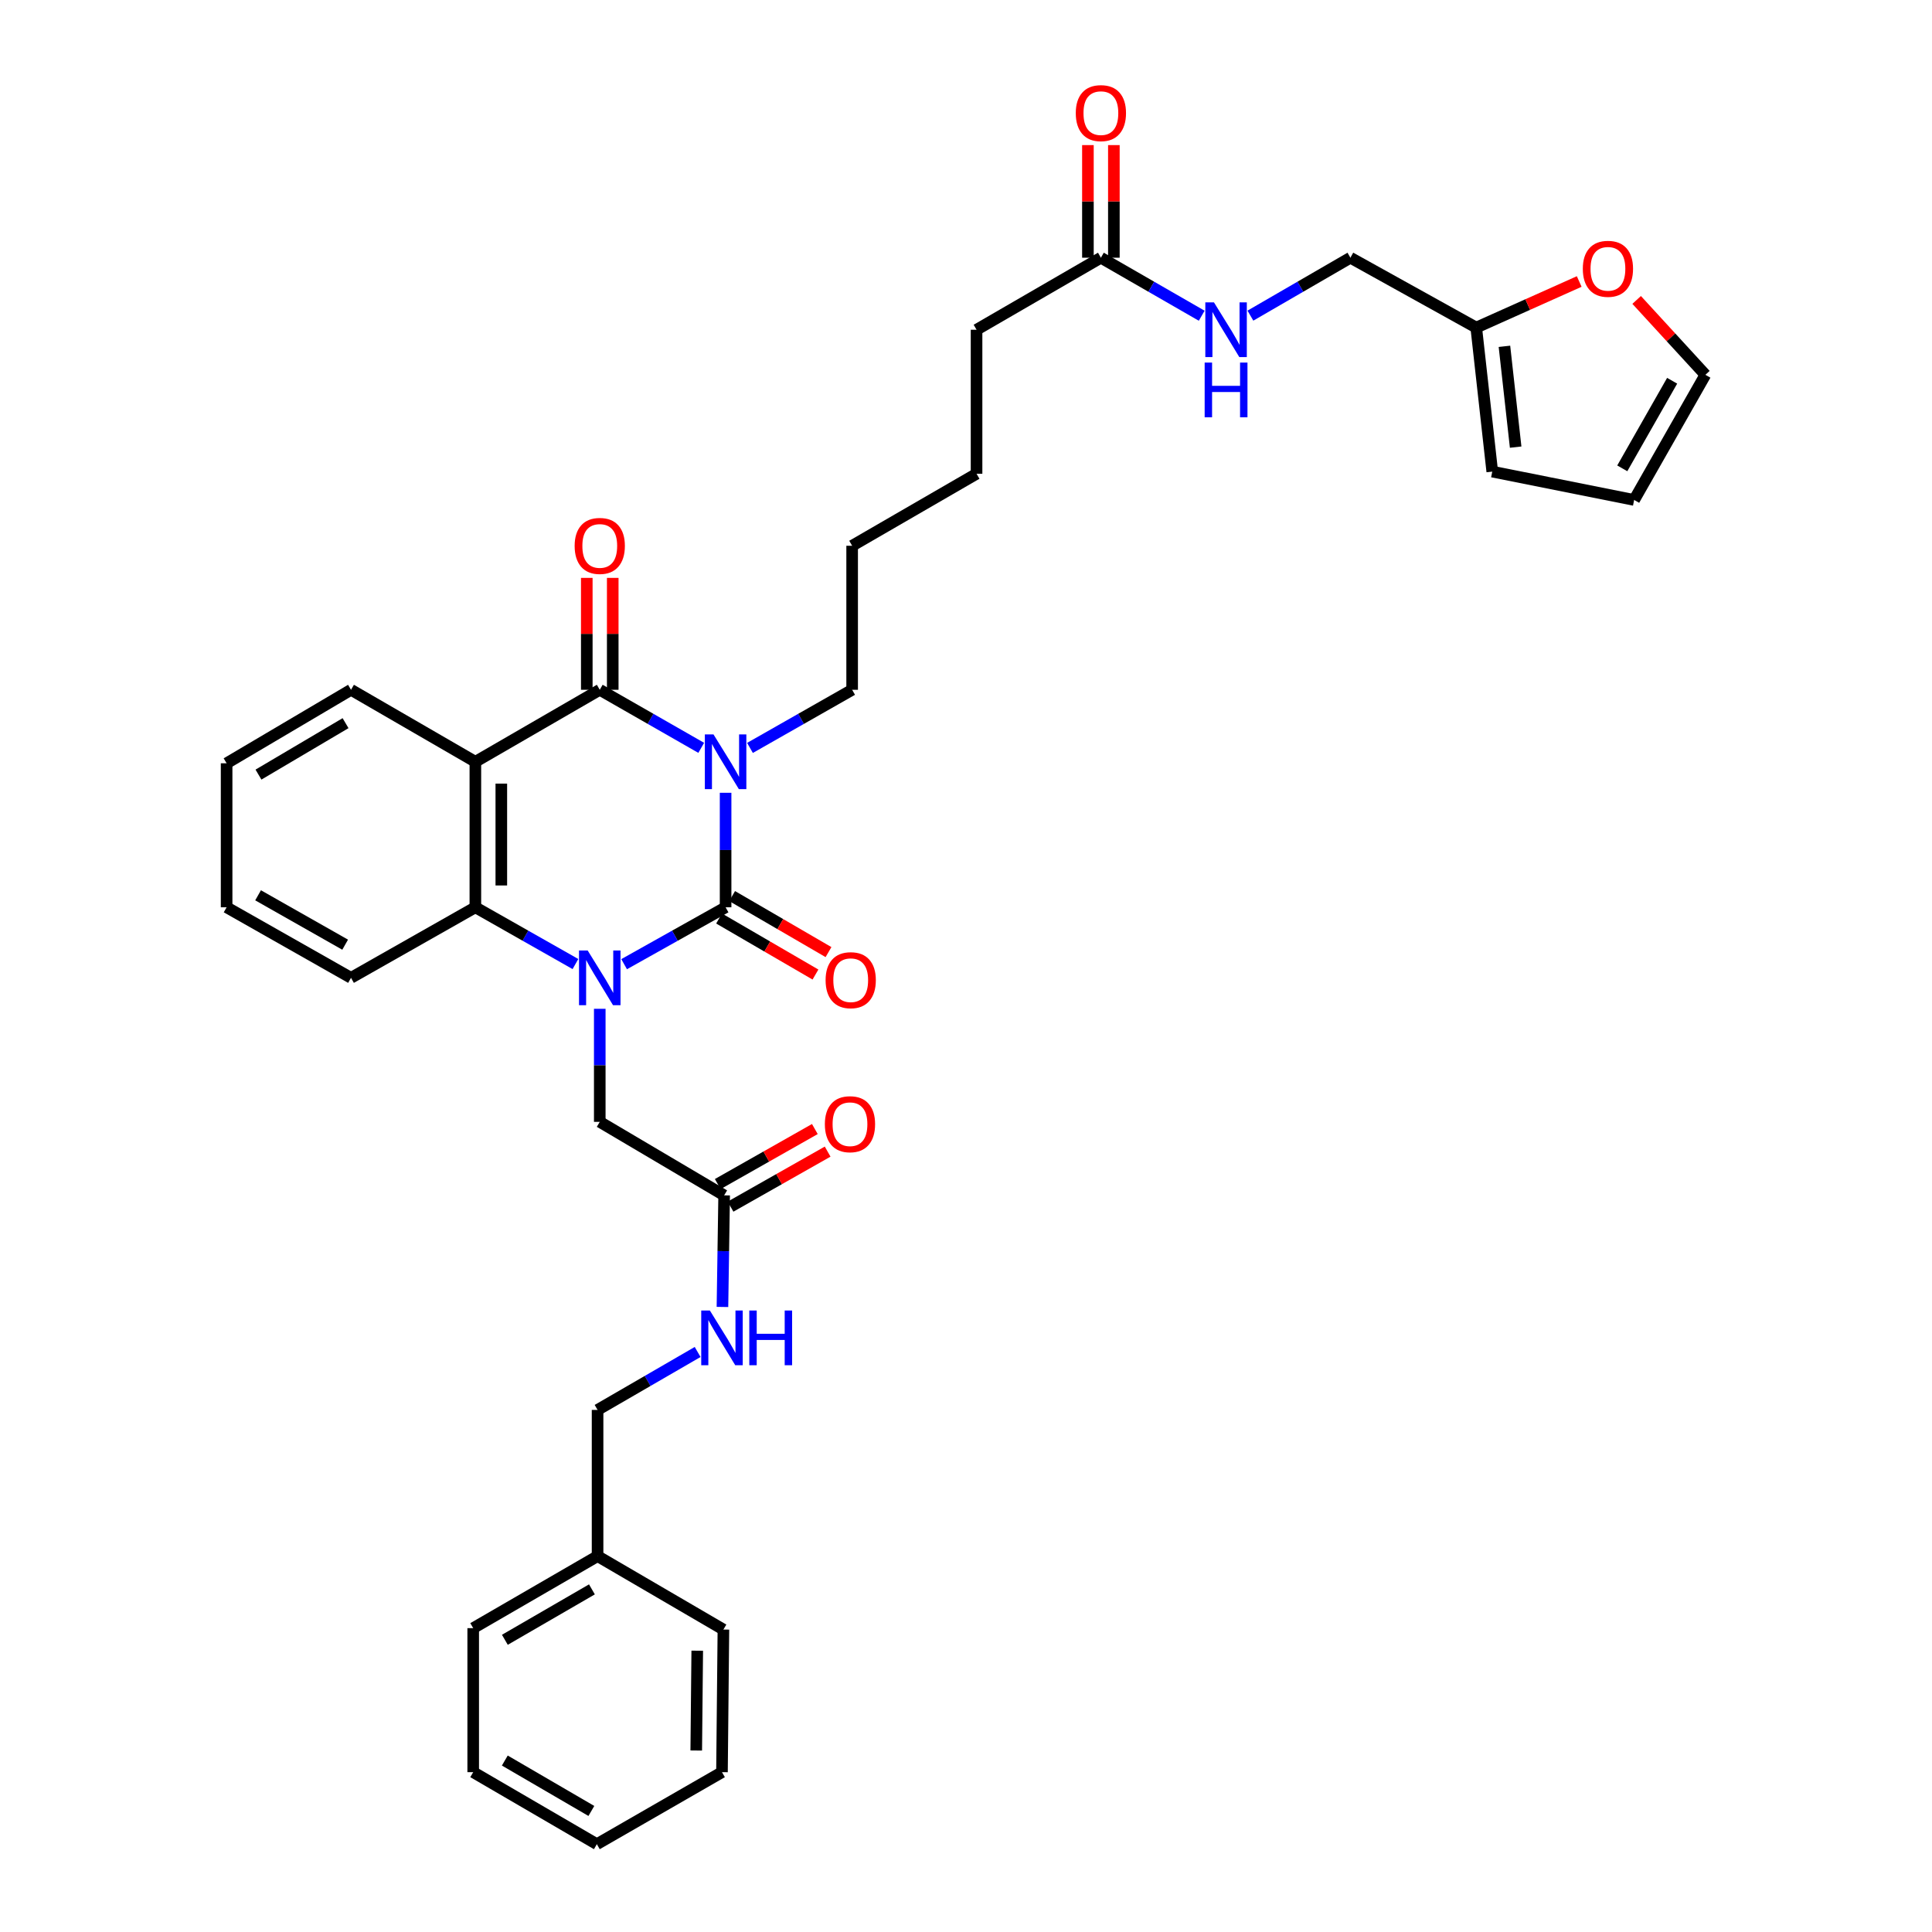 <?xml version='1.0' encoding='iso-8859-1'?>
<svg version='1.1' baseProfile='full'
              xmlns='http://www.w3.org/2000/svg'
                      xmlns:rdkit='http://www.rdkit.org/xml'
                      xmlns:xlink='http://www.w3.org/1999/xlink'
                  xml:space='preserve'
width='1000px' height='1000px' viewBox='0 0 1000 1000'>
<!-- END OF HEADER -->
<rect style='opacity:1.0;fill:#FFFFFF;stroke:none' width='1000' height='1000' x='0' y='0'> </rect>
<path class='bond-0' d='M 375.569,410.343 L 375.569,439.978' style='fill:none;fill-rule:evenodd;stroke:#0000FF;stroke-width:6px;stroke-linecap:butt;stroke-linejoin:miter;stroke-opacity:1' />
<path class='bond-0' d='M 375.569,439.978 L 375.569,469.613' style='fill:none;fill-rule:evenodd;stroke:#000000;stroke-width:6px;stroke-linecap:butt;stroke-linejoin:miter;stroke-opacity:1' />
<path class='bond-2' d='M 362.953,387.082 L 336.694,372.057' style='fill:none;fill-rule:evenodd;stroke:#0000FF;stroke-width:6px;stroke-linecap:butt;stroke-linejoin:miter;stroke-opacity:1' />
<path class='bond-2' d='M 336.694,372.057 L 310.436,357.033' style='fill:none;fill-rule:evenodd;stroke:#000000;stroke-width:6px;stroke-linecap:butt;stroke-linejoin:miter;stroke-opacity:1' />
<path class='bond-19' d='M 388.193,387.118 L 414.631,372.075' style='fill:none;fill-rule:evenodd;stroke:#0000FF;stroke-width:6px;stroke-linecap:butt;stroke-linejoin:miter;stroke-opacity:1' />
<path class='bond-19' d='M 414.631,372.075 L 441.068,357.033' style='fill:none;fill-rule:evenodd;stroke:#000000;stroke-width:6px;stroke-linecap:butt;stroke-linejoin:miter;stroke-opacity:1' />
<path class='bond-1' d='M 375.569,469.613 L 349.306,484.336' style='fill:none;fill-rule:evenodd;stroke:#000000;stroke-width:6px;stroke-linecap:butt;stroke-linejoin:miter;stroke-opacity:1' />
<path class='bond-1' d='M 349.306,484.336 L 323.043,499.06' style='fill:none;fill-rule:evenodd;stroke:#0000FF;stroke-width:6px;stroke-linecap:butt;stroke-linejoin:miter;stroke-opacity:1' />
<path class='bond-7' d='M 372.194,475.419 L 397.137,489.92' style='fill:none;fill-rule:evenodd;stroke:#000000;stroke-width:6px;stroke-linecap:butt;stroke-linejoin:miter;stroke-opacity:1' />
<path class='bond-7' d='M 397.137,489.92 L 422.081,504.422' style='fill:none;fill-rule:evenodd;stroke:#FF0000;stroke-width:6px;stroke-linecap:butt;stroke-linejoin:miter;stroke-opacity:1' />
<path class='bond-7' d='M 378.945,463.806 L 403.888,478.308' style='fill:none;fill-rule:evenodd;stroke:#000000;stroke-width:6px;stroke-linecap:butt;stroke-linejoin:miter;stroke-opacity:1' />
<path class='bond-7' d='M 403.888,478.308 L 428.832,492.809' style='fill:none;fill-rule:evenodd;stroke:#FF0000;stroke-width:6px;stroke-linecap:butt;stroke-linejoin:miter;stroke-opacity:1' />
<path class='bond-5' d='M 310.436,522.151 L 310.436,551.411' style='fill:none;fill-rule:evenodd;stroke:#0000FF;stroke-width:6px;stroke-linecap:butt;stroke-linejoin:miter;stroke-opacity:1' />
<path class='bond-5' d='M 310.436,551.411 L 310.436,580.671' style='fill:none;fill-rule:evenodd;stroke:#000000;stroke-width:6px;stroke-linecap:butt;stroke-linejoin:miter;stroke-opacity:1' />
<path class='bond-35' d='M 297.845,498.987 L 271.947,484.3' style='fill:none;fill-rule:evenodd;stroke:#0000FF;stroke-width:6px;stroke-linecap:butt;stroke-linejoin:miter;stroke-opacity:1' />
<path class='bond-35' d='M 271.947,484.3 L 246.049,469.613' style='fill:none;fill-rule:evenodd;stroke:#000000;stroke-width:6px;stroke-linecap:butt;stroke-linejoin:miter;stroke-opacity:1' />
<path class='bond-3' d='M 310.436,357.033 L 246.049,394.301' style='fill:none;fill-rule:evenodd;stroke:#000000;stroke-width:6px;stroke-linecap:butt;stroke-linejoin:miter;stroke-opacity:1' />
<path class='bond-8' d='M 317.152,357.033 L 317.152,328.073' style='fill:none;fill-rule:evenodd;stroke:#000000;stroke-width:6px;stroke-linecap:butt;stroke-linejoin:miter;stroke-opacity:1' />
<path class='bond-8' d='M 317.152,328.073 L 317.152,299.113' style='fill:none;fill-rule:evenodd;stroke:#FF0000;stroke-width:6px;stroke-linecap:butt;stroke-linejoin:miter;stroke-opacity:1' />
<path class='bond-8' d='M 303.72,357.033 L 303.72,328.073' style='fill:none;fill-rule:evenodd;stroke:#000000;stroke-width:6px;stroke-linecap:butt;stroke-linejoin:miter;stroke-opacity:1' />
<path class='bond-8' d='M 303.72,328.073 L 303.72,299.113' style='fill:none;fill-rule:evenodd;stroke:#FF0000;stroke-width:6px;stroke-linecap:butt;stroke-linejoin:miter;stroke-opacity:1' />
<path class='bond-4' d='M 246.049,394.301 L 246.049,469.613' style='fill:none;fill-rule:evenodd;stroke:#000000;stroke-width:6px;stroke-linecap:butt;stroke-linejoin:miter;stroke-opacity:1' />
<path class='bond-4' d='M 259.481,405.597 L 259.481,458.316' style='fill:none;fill-rule:evenodd;stroke:#000000;stroke-width:6px;stroke-linecap:butt;stroke-linejoin:miter;stroke-opacity:1' />
<path class='bond-21' d='M 246.049,394.301 L 181.684,357.033' style='fill:none;fill-rule:evenodd;stroke:#000000;stroke-width:6px;stroke-linecap:butt;stroke-linejoin:miter;stroke-opacity:1' />
<path class='bond-23' d='M 246.049,469.613 L 181.684,506.127' style='fill:none;fill-rule:evenodd;stroke:#000000;stroke-width:6px;stroke-linecap:butt;stroke-linejoin:miter;stroke-opacity:1' />
<path class='bond-6' d='M 310.436,580.671 L 374.815,618.715' style='fill:none;fill-rule:evenodd;stroke:#000000;stroke-width:6px;stroke-linecap:butt;stroke-linejoin:miter;stroke-opacity:1' />
<path class='bond-12' d='M 374.815,618.715 L 374.377,647.596' style='fill:none;fill-rule:evenodd;stroke:#000000;stroke-width:6px;stroke-linecap:butt;stroke-linejoin:miter;stroke-opacity:1' />
<path class='bond-12' d='M 374.377,647.596 L 373.939,676.478' style='fill:none;fill-rule:evenodd;stroke:#0000FF;stroke-width:6px;stroke-linecap:butt;stroke-linejoin:miter;stroke-opacity:1' />
<path class='bond-17' d='M 378.127,624.558 L 403.258,610.317' style='fill:none;fill-rule:evenodd;stroke:#000000;stroke-width:6px;stroke-linecap:butt;stroke-linejoin:miter;stroke-opacity:1' />
<path class='bond-17' d='M 403.258,610.317 L 428.388,596.076' style='fill:none;fill-rule:evenodd;stroke:#FF0000;stroke-width:6px;stroke-linecap:butt;stroke-linejoin:miter;stroke-opacity:1' />
<path class='bond-17' d='M 371.504,612.872 L 396.635,598.63' style='fill:none;fill-rule:evenodd;stroke:#000000;stroke-width:6px;stroke-linecap:butt;stroke-linejoin:miter;stroke-opacity:1' />
<path class='bond-17' d='M 396.635,598.63 L 421.766,584.389' style='fill:none;fill-rule:evenodd;stroke:#FF0000;stroke-width:6px;stroke-linecap:butt;stroke-linejoin:miter;stroke-opacity:1' />
<path class='bond-9' d='M 764.1,169.558 L 698.967,133.394' style='fill:none;fill-rule:evenodd;stroke:#000000;stroke-width:6px;stroke-linecap:butt;stroke-linejoin:miter;stroke-opacity:1' />
<path class='bond-11' d='M 764.1,169.558 L 790.748,157.631' style='fill:none;fill-rule:evenodd;stroke:#000000;stroke-width:6px;stroke-linecap:butt;stroke-linejoin:miter;stroke-opacity:1' />
<path class='bond-11' d='M 790.748,157.631 L 817.396,145.705' style='fill:none;fill-rule:evenodd;stroke:#FF0000;stroke-width:6px;stroke-linecap:butt;stroke-linejoin:miter;stroke-opacity:1' />
<path class='bond-14' d='M 764.1,169.558 L 772.391,244.101' style='fill:none;fill-rule:evenodd;stroke:#000000;stroke-width:6px;stroke-linecap:butt;stroke-linejoin:miter;stroke-opacity:1' />
<path class='bond-14' d='M 778.694,179.255 L 784.498,231.435' style='fill:none;fill-rule:evenodd;stroke:#000000;stroke-width:6px;stroke-linecap:butt;stroke-linejoin:miter;stroke-opacity:1' />
<path class='bond-10' d='M 569.82,133.394 L 505.463,170.677' style='fill:none;fill-rule:evenodd;stroke:#000000;stroke-width:6px;stroke-linecap:butt;stroke-linejoin:miter;stroke-opacity:1' />
<path class='bond-13' d='M 569.82,133.394 L 595.91,148.408' style='fill:none;fill-rule:evenodd;stroke:#000000;stroke-width:6px;stroke-linecap:butt;stroke-linejoin:miter;stroke-opacity:1' />
<path class='bond-13' d='M 595.91,148.408 L 622.001,163.422' style='fill:none;fill-rule:evenodd;stroke:#0000FF;stroke-width:6px;stroke-linecap:butt;stroke-linejoin:miter;stroke-opacity:1' />
<path class='bond-18' d='M 576.536,133.394 L 576.536,104.249' style='fill:none;fill-rule:evenodd;stroke:#000000;stroke-width:6px;stroke-linecap:butt;stroke-linejoin:miter;stroke-opacity:1' />
<path class='bond-18' d='M 576.536,104.249 L 576.536,75.103' style='fill:none;fill-rule:evenodd;stroke:#FF0000;stroke-width:6px;stroke-linecap:butt;stroke-linejoin:miter;stroke-opacity:1' />
<path class='bond-18' d='M 563.103,133.394 L 563.103,104.249' style='fill:none;fill-rule:evenodd;stroke:#000000;stroke-width:6px;stroke-linecap:butt;stroke-linejoin:miter;stroke-opacity:1' />
<path class='bond-18' d='M 563.103,104.249 L 563.103,75.103' style='fill:none;fill-rule:evenodd;stroke:#FF0000;stroke-width:6px;stroke-linecap:butt;stroke-linejoin:miter;stroke-opacity:1' />
<path class='bond-15' d='M 847.128,155.246 L 864.916,174.626' style='fill:none;fill-rule:evenodd;stroke:#FF0000;stroke-width:6px;stroke-linecap:butt;stroke-linejoin:miter;stroke-opacity:1' />
<path class='bond-15' d='M 864.916,174.626 L 882.703,194.005' style='fill:none;fill-rule:evenodd;stroke:#000000;stroke-width:6px;stroke-linecap:butt;stroke-linejoin:miter;stroke-opacity:1' />
<path class='bond-22' d='M 361.096,699.779 L 335.199,714.776' style='fill:none;fill-rule:evenodd;stroke:#0000FF;stroke-width:6px;stroke-linecap:butt;stroke-linejoin:miter;stroke-opacity:1' />
<path class='bond-22' d='M 335.199,714.776 L 309.302,729.773' style='fill:none;fill-rule:evenodd;stroke:#000000;stroke-width:6px;stroke-linecap:butt;stroke-linejoin:miter;stroke-opacity:1' />
<path class='bond-20' d='M 647.209,163.378 L 673.088,148.386' style='fill:none;fill-rule:evenodd;stroke:#0000FF;stroke-width:6px;stroke-linecap:butt;stroke-linejoin:miter;stroke-opacity:1' />
<path class='bond-20' d='M 673.088,148.386 L 698.967,133.394' style='fill:none;fill-rule:evenodd;stroke:#000000;stroke-width:6px;stroke-linecap:butt;stroke-linejoin:miter;stroke-opacity:1' />
<path class='bond-16' d='M 772.391,244.101 L 845.83,258.773' style='fill:none;fill-rule:evenodd;stroke:#000000;stroke-width:6px;stroke-linecap:butt;stroke-linejoin:miter;stroke-opacity:1' />
<path class='bond-37' d='M 882.703,194.005 L 845.83,258.773' style='fill:none;fill-rule:evenodd;stroke:#000000;stroke-width:6px;stroke-linecap:butt;stroke-linejoin:miter;stroke-opacity:1' />
<path class='bond-37' d='M 865.499,197.075 L 839.688,242.412' style='fill:none;fill-rule:evenodd;stroke:#000000;stroke-width:6px;stroke-linecap:butt;stroke-linejoin:miter;stroke-opacity:1' />
<path class='bond-28' d='M 441.068,357.033 L 441.068,282.489' style='fill:none;fill-rule:evenodd;stroke:#000000;stroke-width:6px;stroke-linecap:butt;stroke-linejoin:miter;stroke-opacity:1' />
<path class='bond-30' d='M 181.684,357.033 L 117.297,395.077' style='fill:none;fill-rule:evenodd;stroke:#000000;stroke-width:6px;stroke-linecap:butt;stroke-linejoin:miter;stroke-opacity:1' />
<path class='bond-30' d='M 178.859,374.304 L 133.788,400.935' style='fill:none;fill-rule:evenodd;stroke:#000000;stroke-width:6px;stroke-linecap:butt;stroke-linejoin:miter;stroke-opacity:1' />
<path class='bond-24' d='M 309.302,729.773 L 309.302,805.443' style='fill:none;fill-rule:evenodd;stroke:#000000;stroke-width:6px;stroke-linecap:butt;stroke-linejoin:miter;stroke-opacity:1' />
<path class='bond-36' d='M 181.684,506.127 L 117.297,469.613' style='fill:none;fill-rule:evenodd;stroke:#000000;stroke-width:6px;stroke-linecap:butt;stroke-linejoin:miter;stroke-opacity:1' />
<path class='bond-36' d='M 178.652,488.966 L 133.582,463.406' style='fill:none;fill-rule:evenodd;stroke:#000000;stroke-width:6px;stroke-linecap:butt;stroke-linejoin:miter;stroke-opacity:1' />
<path class='bond-26' d='M 309.302,805.443 L 244.929,842.726' style='fill:none;fill-rule:evenodd;stroke:#000000;stroke-width:6px;stroke-linecap:butt;stroke-linejoin:miter;stroke-opacity:1' />
<path class='bond-26' d='M 306.378,822.66 L 261.317,848.758' style='fill:none;fill-rule:evenodd;stroke:#000000;stroke-width:6px;stroke-linecap:butt;stroke-linejoin:miter;stroke-opacity:1' />
<path class='bond-27' d='M 309.302,805.443 L 374.435,843.458' style='fill:none;fill-rule:evenodd;stroke:#000000;stroke-width:6px;stroke-linecap:butt;stroke-linejoin:miter;stroke-opacity:1' />
<path class='bond-25' d='M 505.463,170.677 L 505.463,245.221' style='fill:none;fill-rule:evenodd;stroke:#000000;stroke-width:6px;stroke-linecap:butt;stroke-linejoin:miter;stroke-opacity:1' />
<path class='bond-32' d='M 244.929,842.726 L 244.929,917.27' style='fill:none;fill-rule:evenodd;stroke:#000000;stroke-width:6px;stroke-linecap:butt;stroke-linejoin:miter;stroke-opacity:1' />
<path class='bond-33' d='M 374.435,843.458 L 373.696,917.27' style='fill:none;fill-rule:evenodd;stroke:#000000;stroke-width:6px;stroke-linecap:butt;stroke-linejoin:miter;stroke-opacity:1' />
<path class='bond-33' d='M 360.892,854.395 L 360.375,906.064' style='fill:none;fill-rule:evenodd;stroke:#000000;stroke-width:6px;stroke-linecap:butt;stroke-linejoin:miter;stroke-opacity:1' />
<path class='bond-29' d='M 441.068,282.489 L 505.463,245.221' style='fill:none;fill-rule:evenodd;stroke:#000000;stroke-width:6px;stroke-linecap:butt;stroke-linejoin:miter;stroke-opacity:1' />
<path class='bond-31' d='M 117.297,395.077 L 117.297,469.613' style='fill:none;fill-rule:evenodd;stroke:#000000;stroke-width:6px;stroke-linecap:butt;stroke-linejoin:miter;stroke-opacity:1' />
<path class='bond-38' d='M 244.929,917.27 L 308.928,954.545' style='fill:none;fill-rule:evenodd;stroke:#000000;stroke-width:6px;stroke-linecap:butt;stroke-linejoin:miter;stroke-opacity:1' />
<path class='bond-38' d='M 261.29,911.254 L 306.089,937.347' style='fill:none;fill-rule:evenodd;stroke:#000000;stroke-width:6px;stroke-linecap:butt;stroke-linejoin:miter;stroke-opacity:1' />
<path class='bond-34' d='M 373.696,917.27 L 308.928,954.545' style='fill:none;fill-rule:evenodd;stroke:#000000;stroke-width:6px;stroke-linecap:butt;stroke-linejoin:miter;stroke-opacity:1' />
<path  class='atom-0' d='M 369.309 380.141
L 378.589 395.141
Q 379.509 396.621, 380.989 399.301
Q 382.469 401.981, 382.549 402.141
L 382.549 380.141
L 386.309 380.141
L 386.309 408.461
L 382.429 408.461
L 372.469 392.061
Q 371.309 390.141, 370.069 387.941
Q 368.869 385.741, 368.509 385.061
L 368.509 408.461
L 364.829 408.461
L 364.829 380.141
L 369.309 380.141
' fill='#0000FF'/>
<path  class='atom-2' d='M 304.176 491.967
L 313.456 506.967
Q 314.376 508.447, 315.856 511.127
Q 317.336 513.807, 317.416 513.967
L 317.416 491.967
L 321.176 491.967
L 321.176 520.287
L 317.296 520.287
L 307.336 503.887
Q 306.176 501.967, 304.936 499.767
Q 303.736 497.567, 303.376 496.887
L 303.376 520.287
L 299.696 520.287
L 299.696 491.967
L 304.176 491.967
' fill='#0000FF'/>
<path  class='atom-8' d='M 427.329 507.341
Q 427.329 500.541, 430.689 496.741
Q 434.049 492.941, 440.329 492.941
Q 446.609 492.941, 449.969 496.741
Q 453.329 500.541, 453.329 507.341
Q 453.329 514.221, 449.929 518.141
Q 446.529 522.021, 440.329 522.021
Q 434.089 522.021, 430.689 518.141
Q 427.329 514.261, 427.329 507.341
M 440.329 518.821
Q 444.649 518.821, 446.969 515.941
Q 449.329 513.021, 449.329 507.341
Q 449.329 501.781, 446.969 498.981
Q 444.649 496.141, 440.329 496.141
Q 436.009 496.141, 433.649 498.941
Q 431.329 501.741, 431.329 507.341
Q 431.329 513.061, 433.649 515.941
Q 436.009 518.821, 440.329 518.821
' fill='#FF0000'/>
<path  class='atom-9' d='M 297.436 282.569
Q 297.436 275.769, 300.796 271.969
Q 304.156 268.169, 310.436 268.169
Q 316.716 268.169, 320.076 271.969
Q 323.436 275.769, 323.436 282.569
Q 323.436 289.449, 320.036 293.369
Q 316.636 297.249, 310.436 297.249
Q 304.196 297.249, 300.796 293.369
Q 297.436 289.489, 297.436 282.569
M 310.436 294.049
Q 314.756 294.049, 317.076 291.169
Q 319.436 288.249, 319.436 282.569
Q 319.436 277.009, 317.076 274.209
Q 314.756 271.369, 310.436 271.369
Q 306.116 271.369, 303.756 274.169
Q 301.436 276.969, 301.436 282.569
Q 301.436 288.289, 303.756 291.169
Q 306.116 294.049, 310.436 294.049
' fill='#FF0000'/>
<path  class='atom-12' d='M 819.263 139.131
Q 819.263 132.331, 822.623 128.531
Q 825.983 124.731, 832.263 124.731
Q 838.543 124.731, 841.903 128.531
Q 845.263 132.331, 845.263 139.131
Q 845.263 146.011, 841.863 149.931
Q 838.463 153.811, 832.263 153.811
Q 826.023 153.811, 822.623 149.931
Q 819.263 146.051, 819.263 139.131
M 832.263 150.611
Q 836.583 150.611, 838.903 147.731
Q 841.263 144.811, 841.263 139.131
Q 841.263 133.571, 838.903 130.771
Q 836.583 127.931, 832.263 127.931
Q 827.943 127.931, 825.583 130.731
Q 823.263 133.531, 823.263 139.131
Q 823.263 144.851, 825.583 147.731
Q 827.943 150.611, 832.263 150.611
' fill='#FF0000'/>
<path  class='atom-13' d='M 367.436 678.322
L 376.716 693.322
Q 377.636 694.802, 379.116 697.482
Q 380.596 700.162, 380.676 700.322
L 380.676 678.322
L 384.436 678.322
L 384.436 706.642
L 380.556 706.642
L 370.596 690.242
Q 369.436 688.322, 368.196 686.122
Q 366.996 683.922, 366.636 683.242
L 366.636 706.642
L 362.956 706.642
L 362.956 678.322
L 367.436 678.322
' fill='#0000FF'/>
<path  class='atom-13' d='M 387.836 678.322
L 391.676 678.322
L 391.676 690.362
L 406.156 690.362
L 406.156 678.322
L 409.996 678.322
L 409.996 706.642
L 406.156 706.642
L 406.156 693.562
L 391.676 693.562
L 391.676 706.642
L 387.836 706.642
L 387.836 678.322
' fill='#0000FF'/>
<path  class='atom-14' d='M 628.35 156.517
L 637.63 171.517
Q 638.55 172.997, 640.03 175.677
Q 641.51 178.357, 641.59 178.517
L 641.59 156.517
L 645.35 156.517
L 645.35 184.837
L 641.47 184.837
L 631.51 168.437
Q 630.35 166.517, 629.11 164.317
Q 627.91 162.117, 627.55 161.437
L 627.55 184.837
L 623.87 184.837
L 623.87 156.517
L 628.35 156.517
' fill='#0000FF'/>
<path  class='atom-14' d='M 623.53 187.669
L 627.37 187.669
L 627.37 199.709
L 641.85 199.709
L 641.85 187.669
L 645.69 187.669
L 645.69 215.989
L 641.85 215.989
L 641.85 202.909
L 627.37 202.909
L 627.37 215.989
L 623.53 215.989
L 623.53 187.669
' fill='#0000FF'/>
<path  class='atom-18' d='M 426.949 581.885
Q 426.949 575.085, 430.309 571.285
Q 433.669 567.485, 439.949 567.485
Q 446.229 567.485, 449.589 571.285
Q 452.949 575.085, 452.949 581.885
Q 452.949 588.765, 449.549 592.685
Q 446.149 596.565, 439.949 596.565
Q 433.709 596.565, 430.309 592.685
Q 426.949 588.805, 426.949 581.885
M 439.949 593.365
Q 444.269 593.365, 446.589 590.485
Q 448.949 587.565, 448.949 581.885
Q 448.949 576.325, 446.589 573.525
Q 444.269 570.685, 439.949 570.685
Q 435.629 570.685, 433.269 573.485
Q 430.949 576.285, 430.949 581.885
Q 430.949 587.605, 433.269 590.485
Q 435.629 593.365, 439.949 593.365
' fill='#FF0000'/>
<path  class='atom-19' d='M 556.82 58.55
Q 556.82 51.75, 560.18 47.95
Q 563.54 44.15, 569.82 44.15
Q 576.1 44.15, 579.46 47.95
Q 582.82 51.75, 582.82 58.55
Q 582.82 65.43, 579.42 69.35
Q 576.02 73.23, 569.82 73.23
Q 563.58 73.23, 560.18 69.35
Q 556.82 65.47, 556.82 58.55
M 569.82 70.03
Q 574.14 70.03, 576.46 67.15
Q 578.82 64.23, 578.82 58.55
Q 578.82 52.99, 576.46 50.19
Q 574.14 47.35, 569.82 47.35
Q 565.5 47.35, 563.14 50.15
Q 560.82 52.95, 560.82 58.55
Q 560.82 64.27, 563.14 67.15
Q 565.5 70.03, 569.82 70.03
' fill='#FF0000'/>
</svg>
